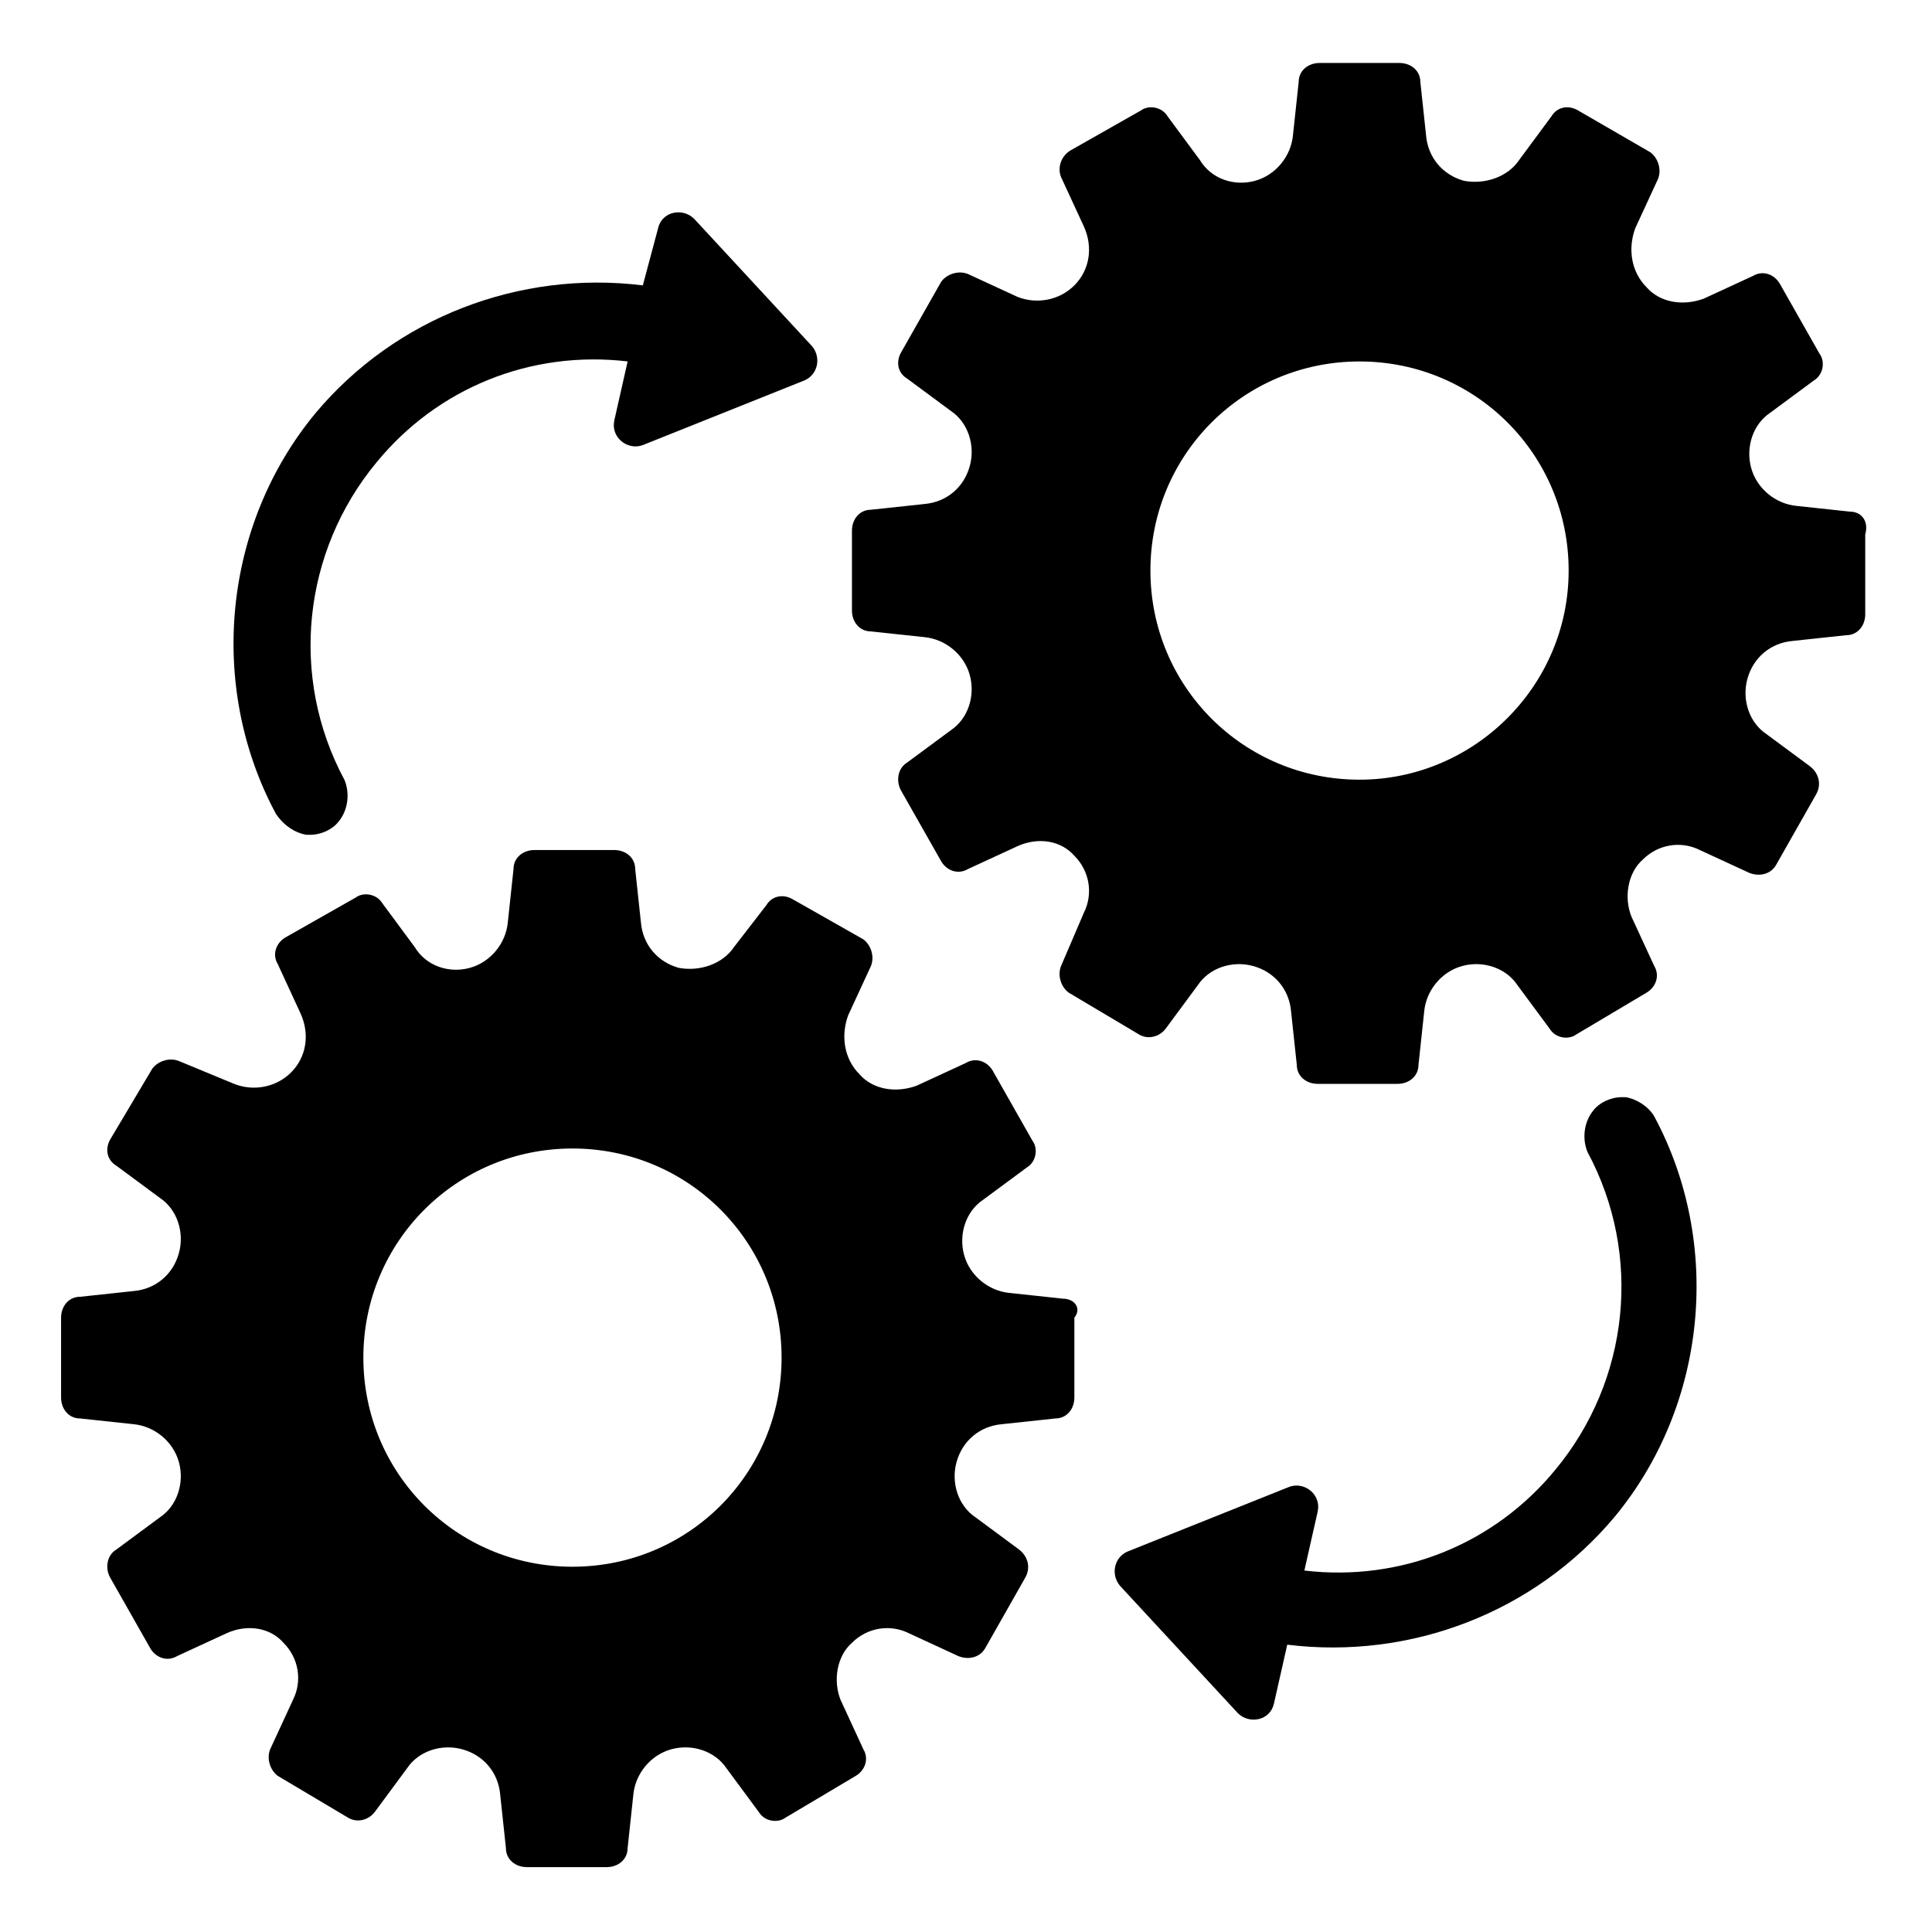 <?xml version="1.0" encoding="UTF-8"?>
<!-- Uploaded to: SVG Repo, www.svgrepo.com, Generator: SVG Repo Mixer Tools -->
<svg fill="#000000" width="800px" height="800px" version="1.1" viewBox="144 144 512 512" xmlns="http://www.w3.org/2000/svg">
 <g>
  <path d="m634.27 279.59-14.105-1.512c-5.543-0.504-10.578-4.535-12.09-10.078s0.504-11.586 5.039-14.609l11.586-8.566c2.519-1.512 3.023-5.039 1.512-7.055l-10.578-18.641c-1.512-2.519-4.535-3.527-7.055-2.016l-13.098 6.047c-5.543 2.016-11.586 1.008-15.113-3.023-4.031-4.031-5.039-10.078-3.023-15.617l6.047-13.098c1.008-2.519 0-5.543-2.016-7.055l-19.148-11.082c-2.519-1.512-5.543-1.008-7.055 1.512l-8.566 11.586c-3.023 4.535-9.07 6.551-14.609 5.543-5.543-1.512-9.574-6.047-10.078-12.09l-1.512-14.105c0-3.023-2.519-5.039-5.543-5.039h-21.16c-3.023 0-5.543 2.016-5.543 5.039l-1.512 14.105c-0.504 5.543-4.535 10.578-10.078 12.09-5.543 1.512-11.586-0.504-14.609-5.543l-8.566-11.586c-1.512-2.519-5.039-3.023-7.055-1.512l-18.641 10.578c-2.512 1.512-3.519 4.535-2.512 7.055l6.047 13.098c2.519 5.543 1.512 11.586-2.519 15.617s-10.078 5.039-15.113 3.023l-13.098-6.047c-2.519-1.008-5.543 0-7.055 2.016l-10.578 18.641c-1.512 2.519-1.008 5.543 1.512 7.055l11.586 8.566c4.535 3.023 6.551 9.07 5.039 14.609-1.512 5.543-6.047 9.574-12.09 10.078l-14.105 1.512c-3.023 0-5.039 2.519-5.039 5.543v21.16c0 3.023 2.016 5.543 5.039 5.543l14.105 1.512c5.543 0.504 10.578 4.535 12.09 10.078 1.512 5.543-0.504 11.586-5.039 14.609l-11.586 8.566c-2.519 1.512-3.023 5.039-1.512 7.559l10.578 18.641c1.512 2.519 4.535 3.527 7.055 2.016l13.098-6.047c5.543-2.519 11.586-1.512 15.113 2.519 4.031 4.031 5.039 10.078 2.519 15.113l-6.047 14.102c-1.008 2.519 0 5.543 2.016 7.055l18.641 11.082c2.519 1.512 5.543 0.504 7.055-1.512l8.566-11.586c3.023-4.535 9.07-6.551 14.609-5.039 5.543 1.512 9.574 6.047 10.078 12.09l1.512 14.105c0 3.023 2.519 5.039 5.543 5.039h21.16c3.023 0 5.543-2.016 5.543-5.039l1.512-14.105c0.504-5.543 4.535-10.578 10.078-12.09s11.586 0.504 14.609 5.039l8.566 11.586c1.512 2.519 5.039 3.023 7.055 1.512l18.641-11.082c2.519-1.512 3.527-4.535 2.016-7.055l-6.047-13.098c-2.016-5.039-1.008-11.586 3.023-15.113 4.031-4.031 10.078-5.039 15.113-2.519l13.098 6.047c2.519 1.008 5.543 0.504 7.055-2.016l10.578-18.641c1.512-2.519 1.008-5.543-1.512-7.559l-11.586-8.566c-4.535-3.023-6.551-9.07-5.039-14.609 1.512-5.543 6.047-9.574 12.09-10.078l14.105-1.512c3.023 0 5.039-2.519 5.039-5.543v-21.16c1.004-3.527-1.012-6.043-4.035-6.043zm-129.98 71.035c-30.73 0-55.418-24.688-55.418-55.418s24.688-55.418 55.418-55.418c30.73 0 55.418 24.688 55.418 55.418 0.004 30.73-25.188 55.418-55.418 55.418z"/>
  <path d="m425.69 488.16-14.105-1.512c-5.543-0.504-10.578-4.535-12.09-10.078-1.512-5.543 0.504-11.586 5.039-14.609l11.586-8.566c2.519-1.512 3.023-5.039 1.512-7.055l-10.578-18.641c-1.512-2.519-4.535-3.527-7.055-2.016l-13.098 6.047c-5.543 2.016-11.586 1.008-15.113-3.023-4.031-4.031-5.039-10.078-3.023-15.617l6.047-13.098c1.008-2.519 0-5.543-2.016-7.055l-18.641-10.578c-2.519-1.512-5.543-1.008-7.055 1.512l-8.566 11.086c-3.023 4.535-9.07 6.551-14.609 5.543-5.543-1.512-9.574-6.047-10.078-12.09l-1.512-14.105c0-3.023-2.519-5.039-5.543-5.039h-21.16c-3.023 0-5.543 2.016-5.543 5.039l-1.512 14.105c-0.504 5.543-4.535 10.578-10.078 12.09-5.543 1.512-11.586-0.504-14.609-5.543l-8.566-11.586c-1.512-2.519-5.039-3.023-7.055-1.512l-18.641 10.578c-2.519 1.512-3.527 4.535-2.016 7.055l6.047 13.098c2.519 5.543 1.512 11.586-2.519 15.617s-10.078 5.039-15.113 3.023l-14.605-6.047c-2.519-1.008-5.543 0-7.055 2.016l-11.082 18.641c-1.512 2.519-1.008 5.543 1.512 7.055l11.586 8.566c4.535 3.023 6.551 9.07 5.039 14.609-1.512 5.543-6.047 9.574-12.09 10.078l-14.105 1.512c-3.023 0-5.039 2.519-5.039 5.543v21.16c0 3.023 2.016 5.543 5.039 5.543l14.105 1.512c5.543 0.504 10.578 4.535 12.09 10.078s-0.504 11.586-5.039 14.609l-11.586 8.566c-2.519 1.512-3.023 5.039-1.512 7.559l10.578 18.641c1.512 2.519 4.535 3.527 7.055 2.016l13.098-6.047c5.543-2.519 11.586-1.512 15.113 2.519 4.031 4.031 5.039 10.078 2.519 15.113l-6.047 13.098c-1.008 2.519 0 5.543 2.016 7.055l18.641 11.082c2.519 1.512 5.543 0.504 7.055-1.512l8.566-11.586c3.023-4.535 9.07-6.551 14.609-5.039 5.543 1.512 9.574 6.047 10.078 12.09l1.512 14.105c0 3.023 2.519 5.039 5.543 5.039h21.16c3.023 0 5.543-2.016 5.543-5.039l1.512-14.105c0.504-5.543 4.535-10.578 10.078-12.09 5.543-1.512 11.586 0.504 14.609 5.039l8.566 11.586c1.512 2.519 5.039 3.023 7.055 1.512l18.641-11.082c2.519-1.512 3.527-4.535 2.016-7.055l-6.047-13.098c-2.016-5.039-1.008-11.586 3.023-15.113 4.031-4.031 10.078-5.039 15.113-2.519l13.098 6.047c2.519 1.008 5.543 0.504 7.055-2.016l10.578-18.641c1.512-2.519 1.008-5.543-1.512-7.559l-11.586-8.566c-4.535-3.023-6.551-9.07-5.039-14.609 1.512-5.543 6.047-9.574 12.09-10.078l14.105-1.512c3.023 0 5.039-2.519 5.039-5.543v-21.16c2.012-2.523-0.004-5.043-3.027-5.043zm-129.98 71.039c-30.73 0-55.418-24.688-55.418-55.418 0-30.73 24.688-55.418 55.418-55.418 30.73 0 55.418 24.688 55.418 55.418 0 30.73-24.688 55.418-55.418 55.418z"/>
  <path d="m225.18 365.23h1.008c3.023 0 6.047-1.512 7.559-3.527 2.519-3.023 3.023-7.559 1.512-11.082-14.609-27.207-11.082-60.457 8.566-84.137 16.121-19.648 40.809-29.727 66.504-26.703l-3.527 15.617c-1.008 4.535 3.527 8.062 7.559 6.551l42.824-17.129c3.527-1.512 4.535-6.047 2.016-9.07l-31.234-33.754c-3.023-3.023-8.566-2.016-9.574 2.519l-4.035 15.113c-32.746-4.031-65.496 8.566-86.656 33.754-24.688 29.727-28.719 72.547-10.578 106.3 2.016 3.023 5.035 5.039 8.059 5.543z"/>
  <path d="m574.82 434.76h-1.008c-3.023 0-6.047 1.512-7.559 3.527-2.519 3.023-3.023 7.559-1.512 11.082 14.609 27.207 11.082 60.457-8.566 84.137-16.121 19.648-40.809 29.727-66.504 26.703l3.527-15.617c1.008-4.535-3.527-8.062-7.559-6.551l-42.824 17.129c-3.527 1.512-4.535 6.047-2.016 9.07l31.234 33.754c3.023 3.023 8.566 2.016 9.574-2.519l3.527-15.617c32.746 4.031 65.496-8.566 86.656-33.754 24.688-29.727 28.719-72.547 10.578-106.3-1.504-2.519-4.527-4.535-7.551-5.039z"/>
 </g>
</svg>